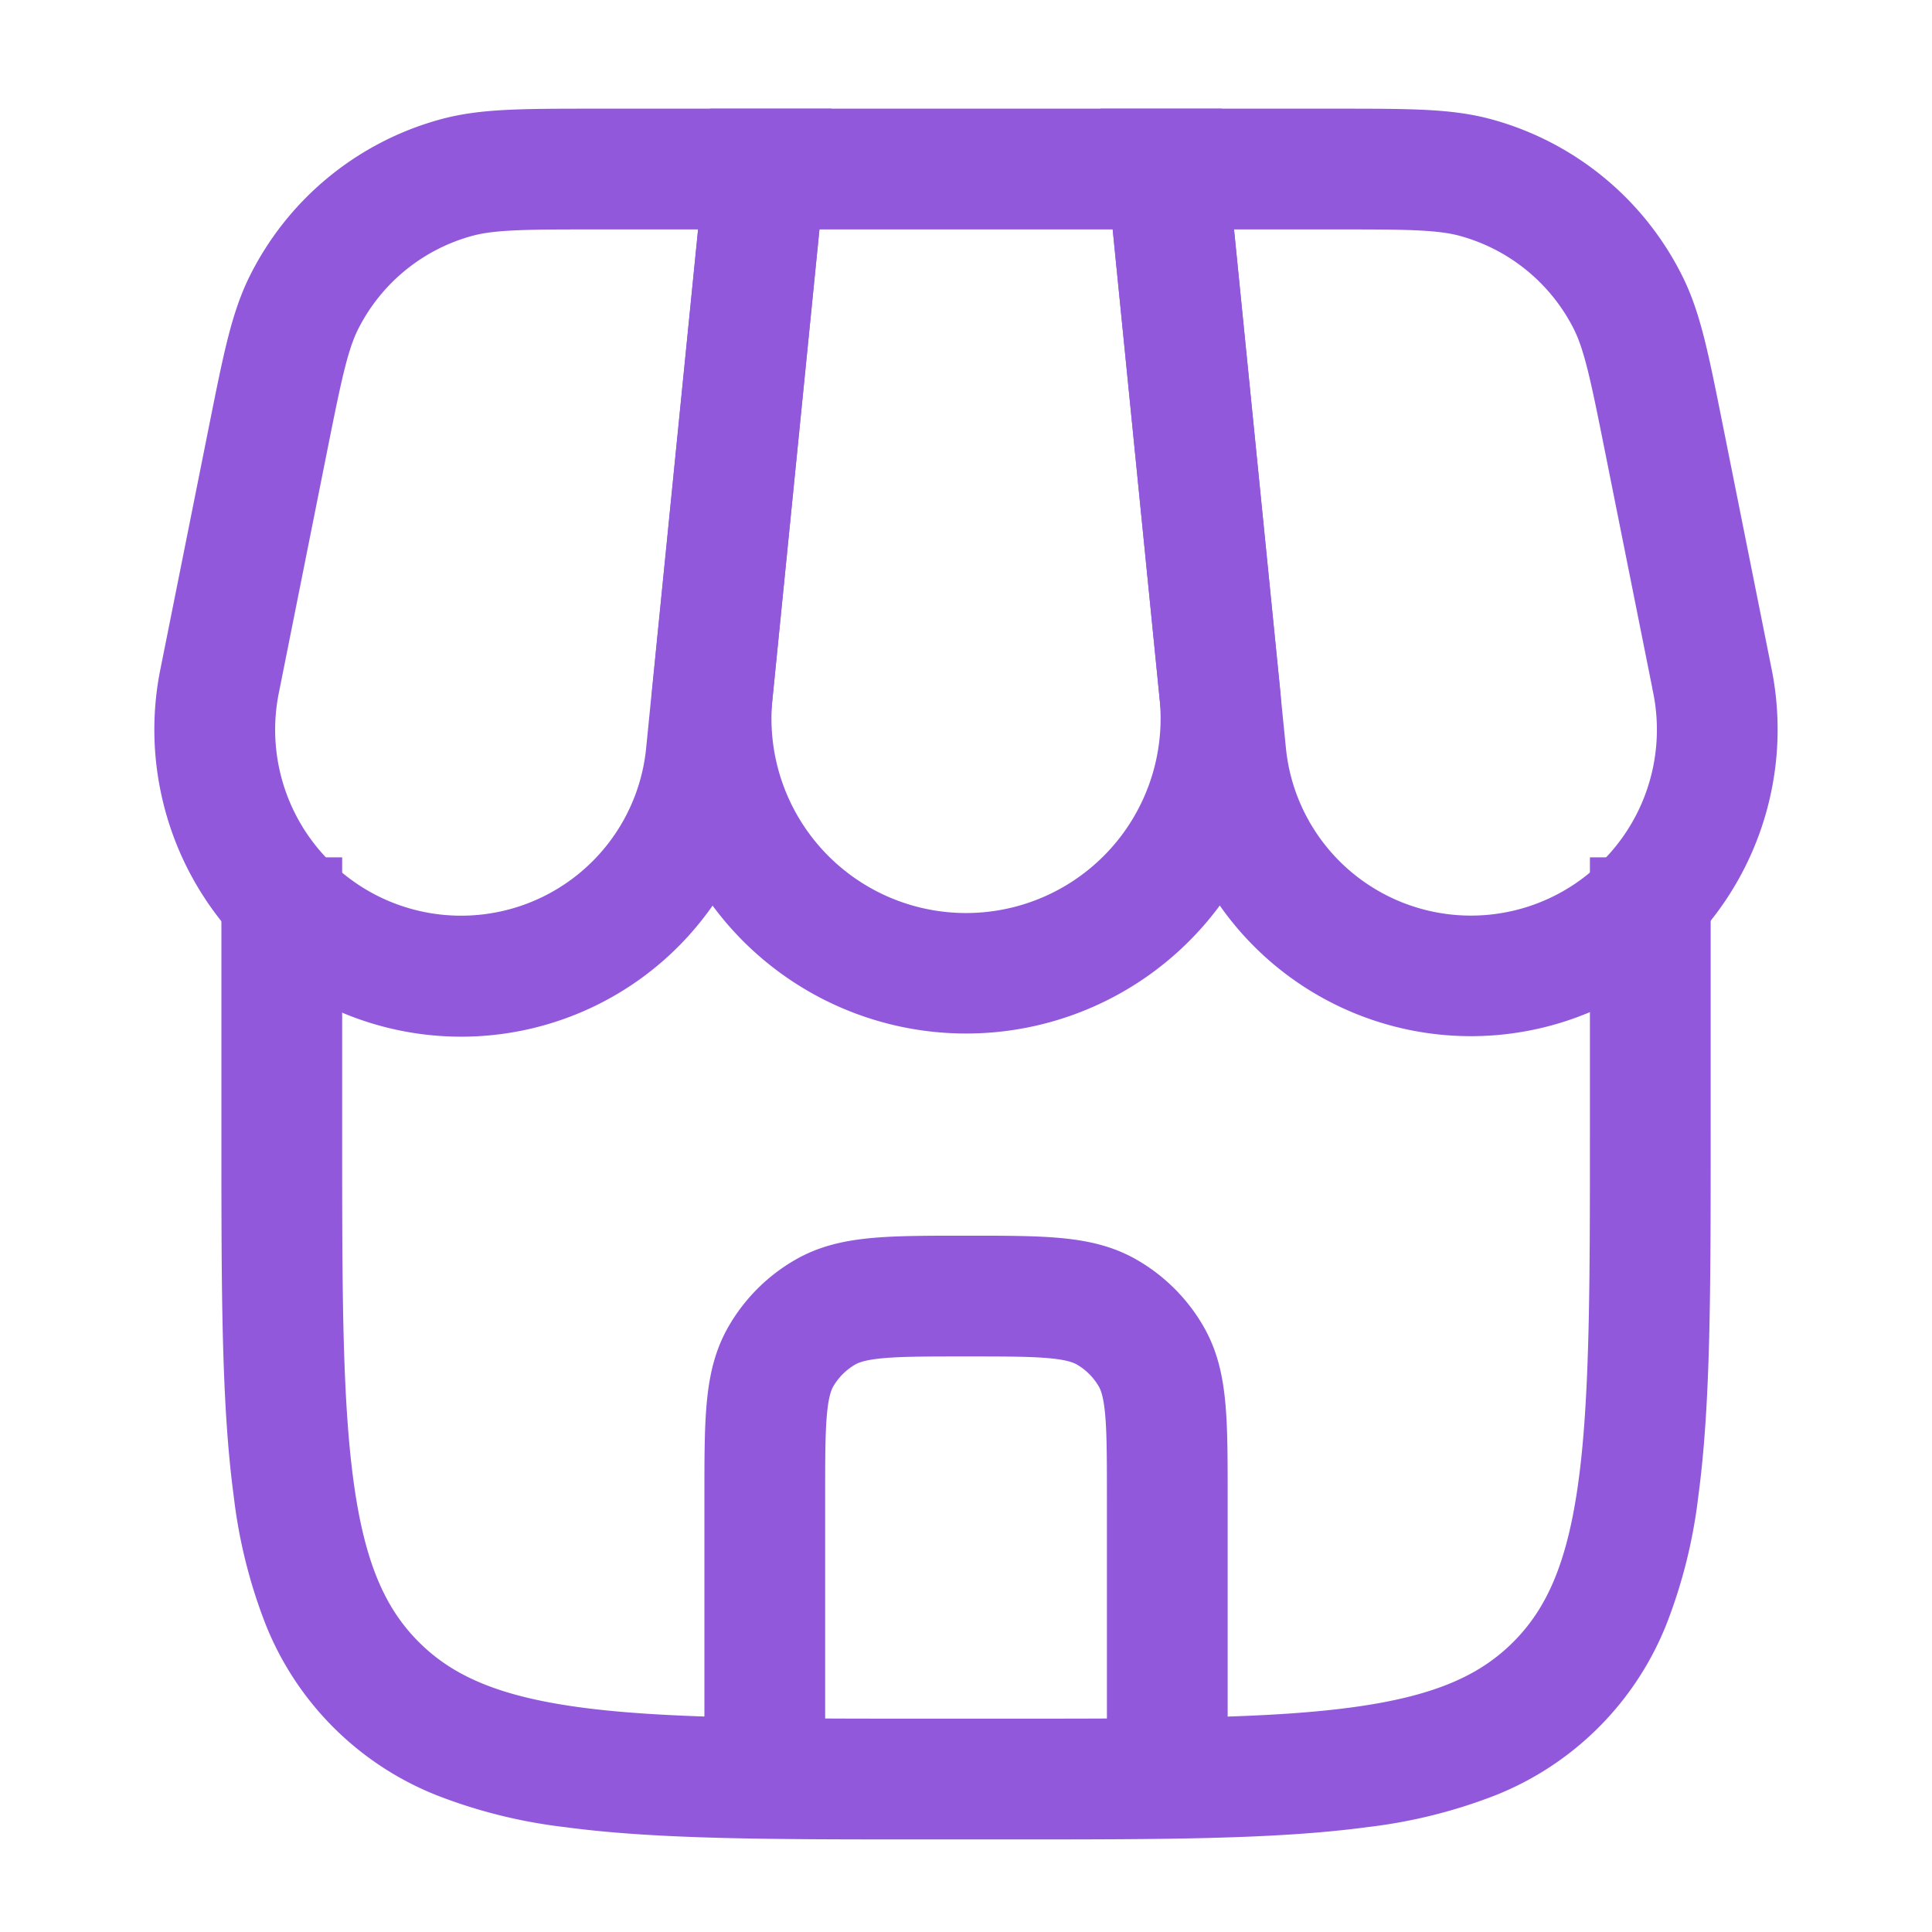 <svg xmlns="http://www.w3.org/2000/svg" fill="none" viewBox="0 0 80 80">
  <path fill="#9258DB" stroke="#9258DB" stroke-width="3" d="M41.668 74.667h-3.333c-6.421 0-11.06 0-14.762-.499a19.961 19.961 0 0 1-4.942-1.226 11.145 11.145 0 0 1-6.239-6.237 19.938 19.938 0 0 1-1.226-4.942c-.498-3.696-.498-8.338-.498-14.763V37h2v10c0 6.347 0 10.933.48 14.497.481 3.582 1.419 5.842 3.133 7.556 1.714 1.713 3.976 2.651 7.558 3.133 3.57.48 8.391.48 14.495.48h3.333c6.347 0 10.934 0 14.497-.479 3.583-.482 5.843-1.419 7.556-3.133s2.651-3.976 3.133-7.558c.482-3.57.482-8.392.482-14.496V37h2v10c0 6.42 0 11.06-.499 14.762a19.961 19.961 0 0 1-1.226 4.941 11.144 11.144 0 0 1-6.237 6.24 19.945 19.945 0 0 1-4.942 1.226c-3.696.498-8.338.498-14.763.498Z"/>
  <path fill="#9258DB" stroke="#9258DB" stroke-width="3" d="M30.765 6h18.476l2.267 22.624a11.556 11.556 0 1 1-23.004 0L30.765 6Zm16.667 2H32.575L30.49 28.823a9.554 9.554 0 0 0 5.64 9.664 9.556 9.556 0 0 0 13.383-9.664L47.432 8Z"/>
  <path fill="#9258DB" stroke="#9258DB" stroke-width="3" d="M24.727 6h8.046l-2.524 25.246A11.2 11.2 0 0 1 8.12 32.458a11.137 11.137 0 0 1 .006-4.521l1.993-9.963c.61-3.05.917-4.582 1.58-5.905a11 11 0 0 1 6.923-5.677C20.053 6 21.615 6 24.727 6Zm5.835 2h-5.835c-2.933 0-4.405 0-5.575.321a9 9 0 0 0-5.667 4.644c-.542 1.083-.83 2.526-1.406 5.4l-1.992 9.975a9.2 9.2 0 1 0 18.168 2.718v-.008L30.562 8ZM47.23 6h8.045c3.113 0 4.675 0 6.105.392a11 11 0 0 1 6.922 5.675c.667 1.324.97 2.855 1.58 5.905l1.993 9.963a11.2 11.2 0 1 1-22.119 3.311L47.23 6Zm13.678 33.413a9.2 9.2 0 0 0 9.008-11.073v-.007l-1.993-9.967c-.575-2.875-.867-4.318-1.407-5.4a9 9 0 0 0-5.666-4.644C59.679 8 58.207 8 55.274 8H49.44l2.308 23.058a9.2 9.2 0 0 0 9.16 8.355ZM48.335 73a1 1 0 0 1-1-1V62c0-2.933 0-4.405-.534-5.333a4 4 0 0 0-1.466-1.467c-.928-.533-2.4-.533-5.334-.533-2.933 0-4.405 0-5.333.533a4.005 4.005 0 0 0-1.467 1.467c-.533.928-.533 2.4-.533 5.333v10a1 1 0 0 1-2 0V62c0-3.29 0-4.941.804-6.333a6.007 6.007 0 0 1 2.196-2.196c1.392-.804 3.043-.804 6.333-.804s4.942 0 6.334.804a6.005 6.005 0 0 1 2.196 2.196c.804 1.392.804 3.043.804 6.333v10a1 1 0 0 1-1 1Z"/>
</svg>

